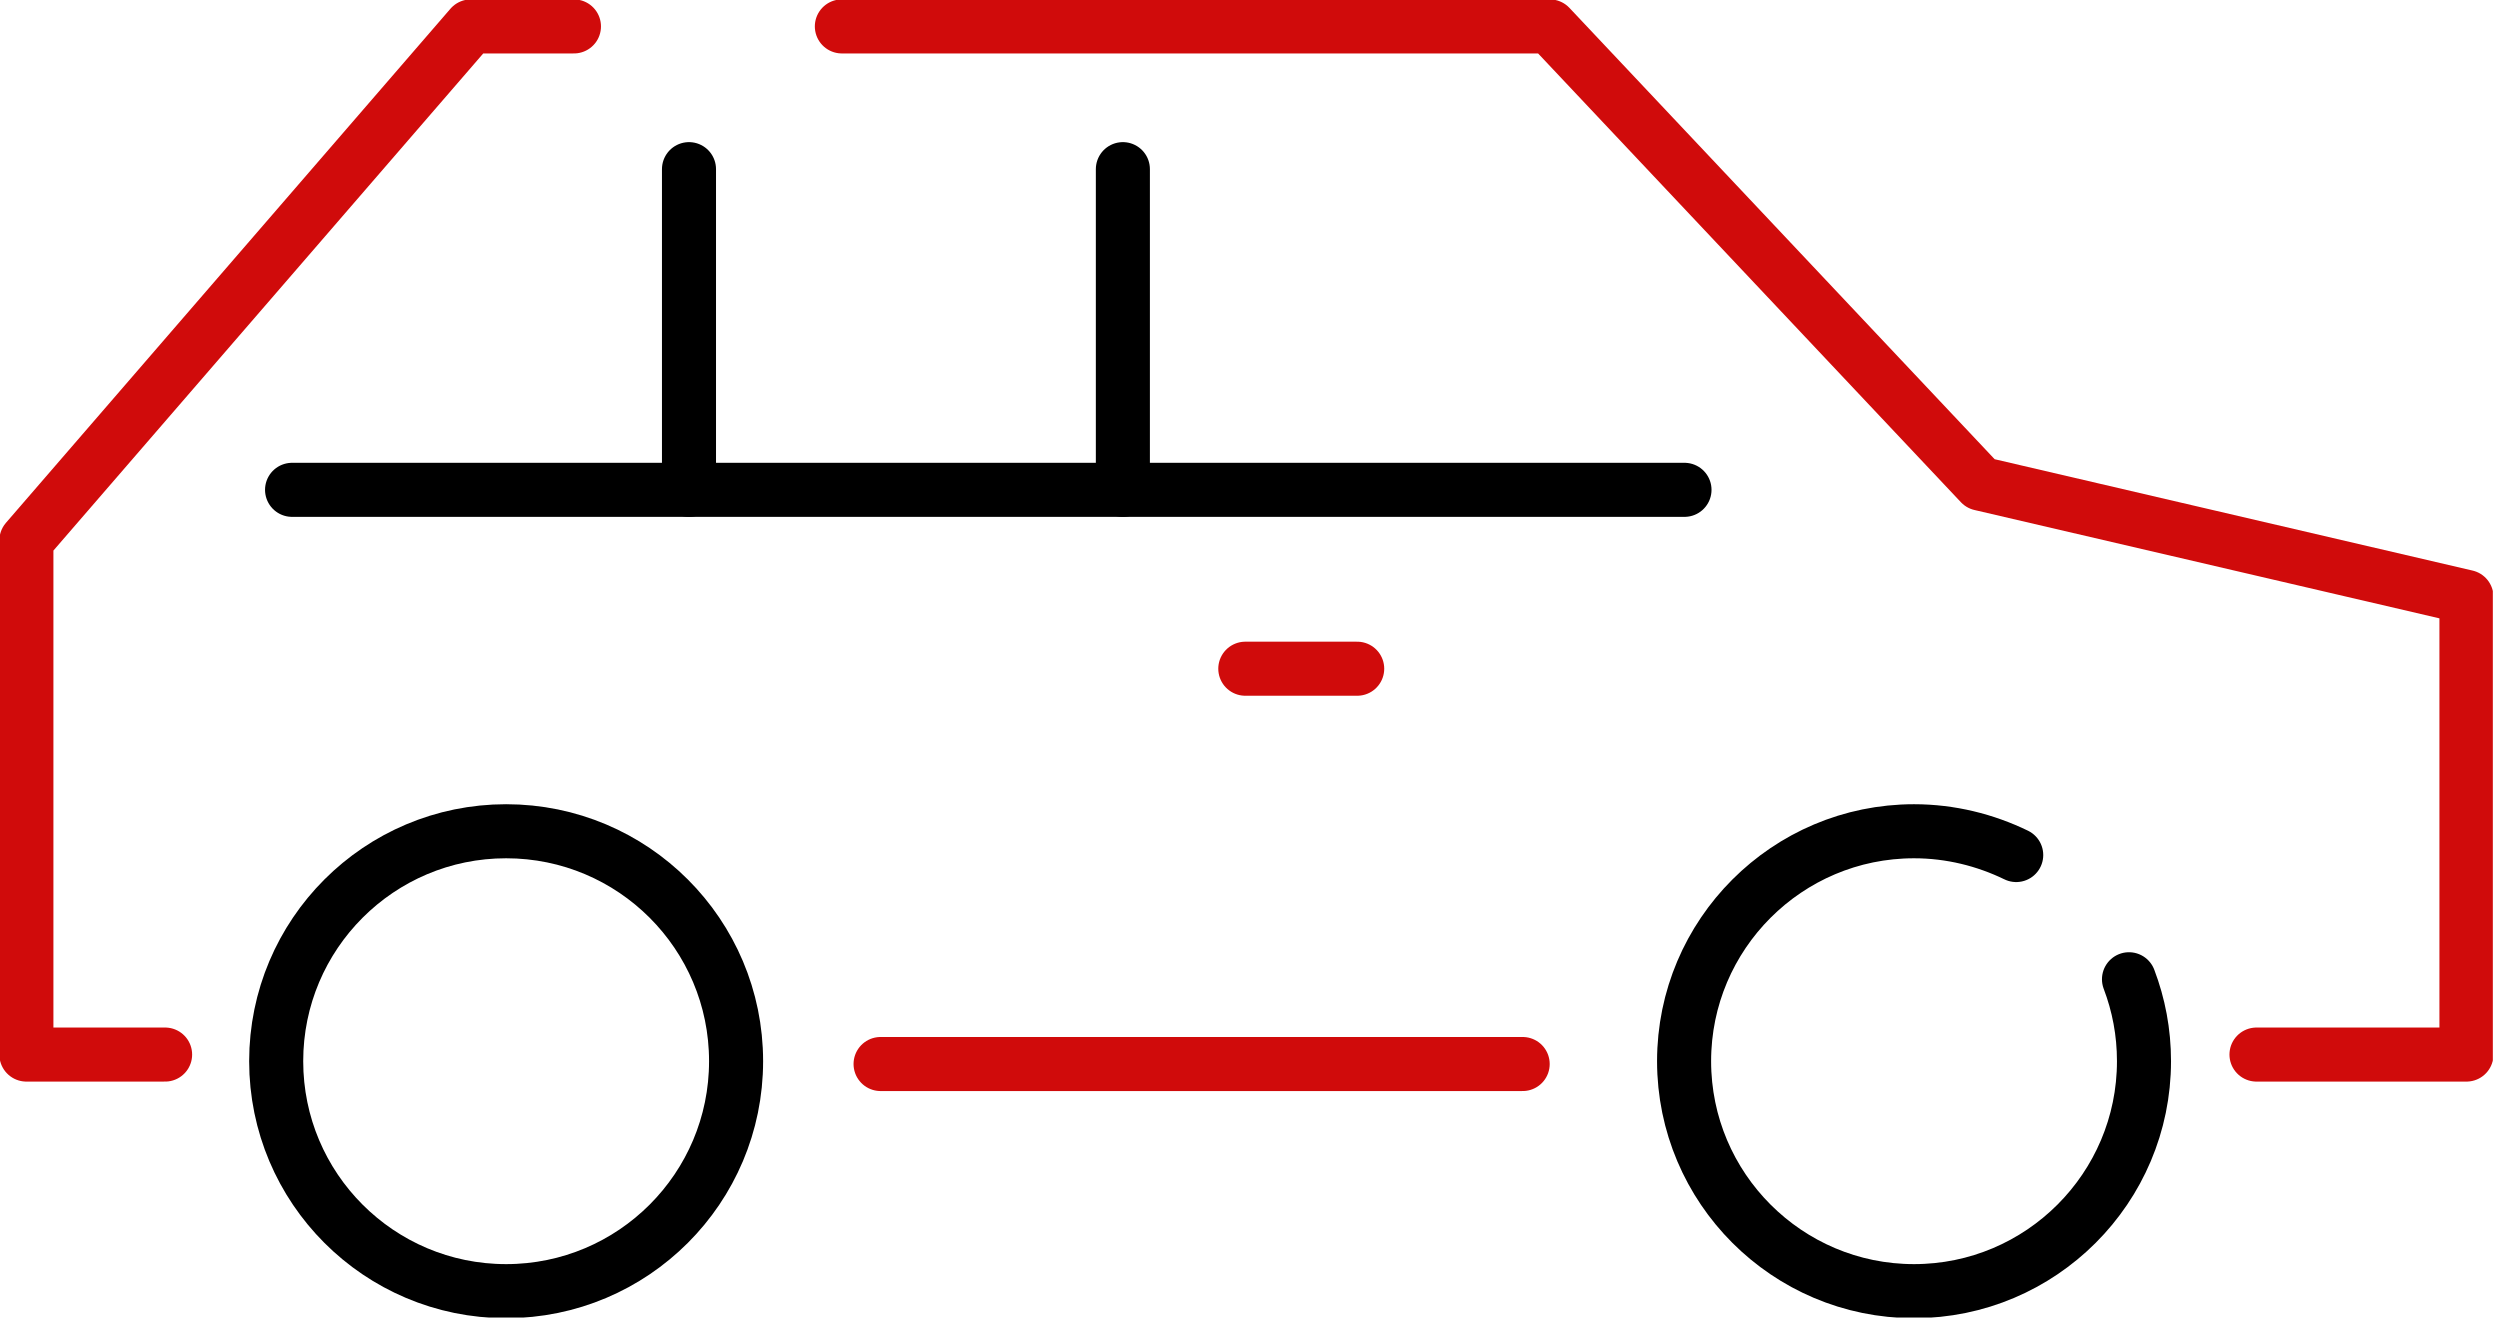 <svg width="74" height="39" viewBox="0 0 74 39" fill="none" xmlns="http://www.w3.org/2000/svg">
<g clip-path="url(#clip0_2093_4250)">
<path d="M20.394 5.007V14.5" stroke="black" stroke-width="1.6" stroke-linecap="round" stroke-linejoin="round"/>
<path d="M33.237 5.007V14.5" stroke="black" stroke-width="1.6" stroke-linecap="round" stroke-linejoin="round"/>
<path d="M36.861 19.794H40.173" stroke="#D00B0B" stroke-width="1.6" stroke-linecap="round" stroke-linejoin="round"/>
<path d="M8.645 14.499H49.861" stroke="black" stroke-width="1.6" stroke-linecap="round" stroke-linejoin="round"/>
<path d="M24.919 0.782H45.873L58.625 14.317L73.007 17.668V31.215H66.792" stroke="#D00B0B" stroke-width="1.6" stroke-linecap="round" stroke-linejoin="round"/>
<path d="M4.887 31.215H0.781V15.999L13.938 0.782H16.989" stroke="#D00B0B" stroke-width="1.6" stroke-linecap="round" stroke-linejoin="round"/>
<path d="M45.071 31.495L26.065 31.495" stroke="#D00B0B" stroke-width="1.6" stroke-linecap="round" stroke-linejoin="round"/>
<path d="M63.018 28.986C63.305 29.742 63.462 30.551 63.462 31.411C63.462 35.166 60.41 38.218 56.655 38.218C52.9 38.218 49.849 35.166 49.849 31.411C49.849 27.656 52.9 24.605 56.655 24.605C57.737 24.605 58.767 24.866 59.68 25.309" stroke="black" stroke-width="1.6" stroke-linecap="round" stroke-linejoin="round"/>
<path d="M14.981 38.218C18.74 38.218 21.788 35.17 21.788 31.411C21.788 27.652 18.74 24.605 14.981 24.605C11.222 24.605 8.175 27.652 8.175 31.411C8.175 35.17 11.222 38.218 14.981 38.218Z" stroke="black" stroke-width="1.6" stroke-linecap="round" stroke-linejoin="round"/>
</g>
<defs>
<clipPath id="clip0_2093_4250">
<rect width="73.788" height="39" fill="white"/>
</clipPath>
</defs>
</svg>
